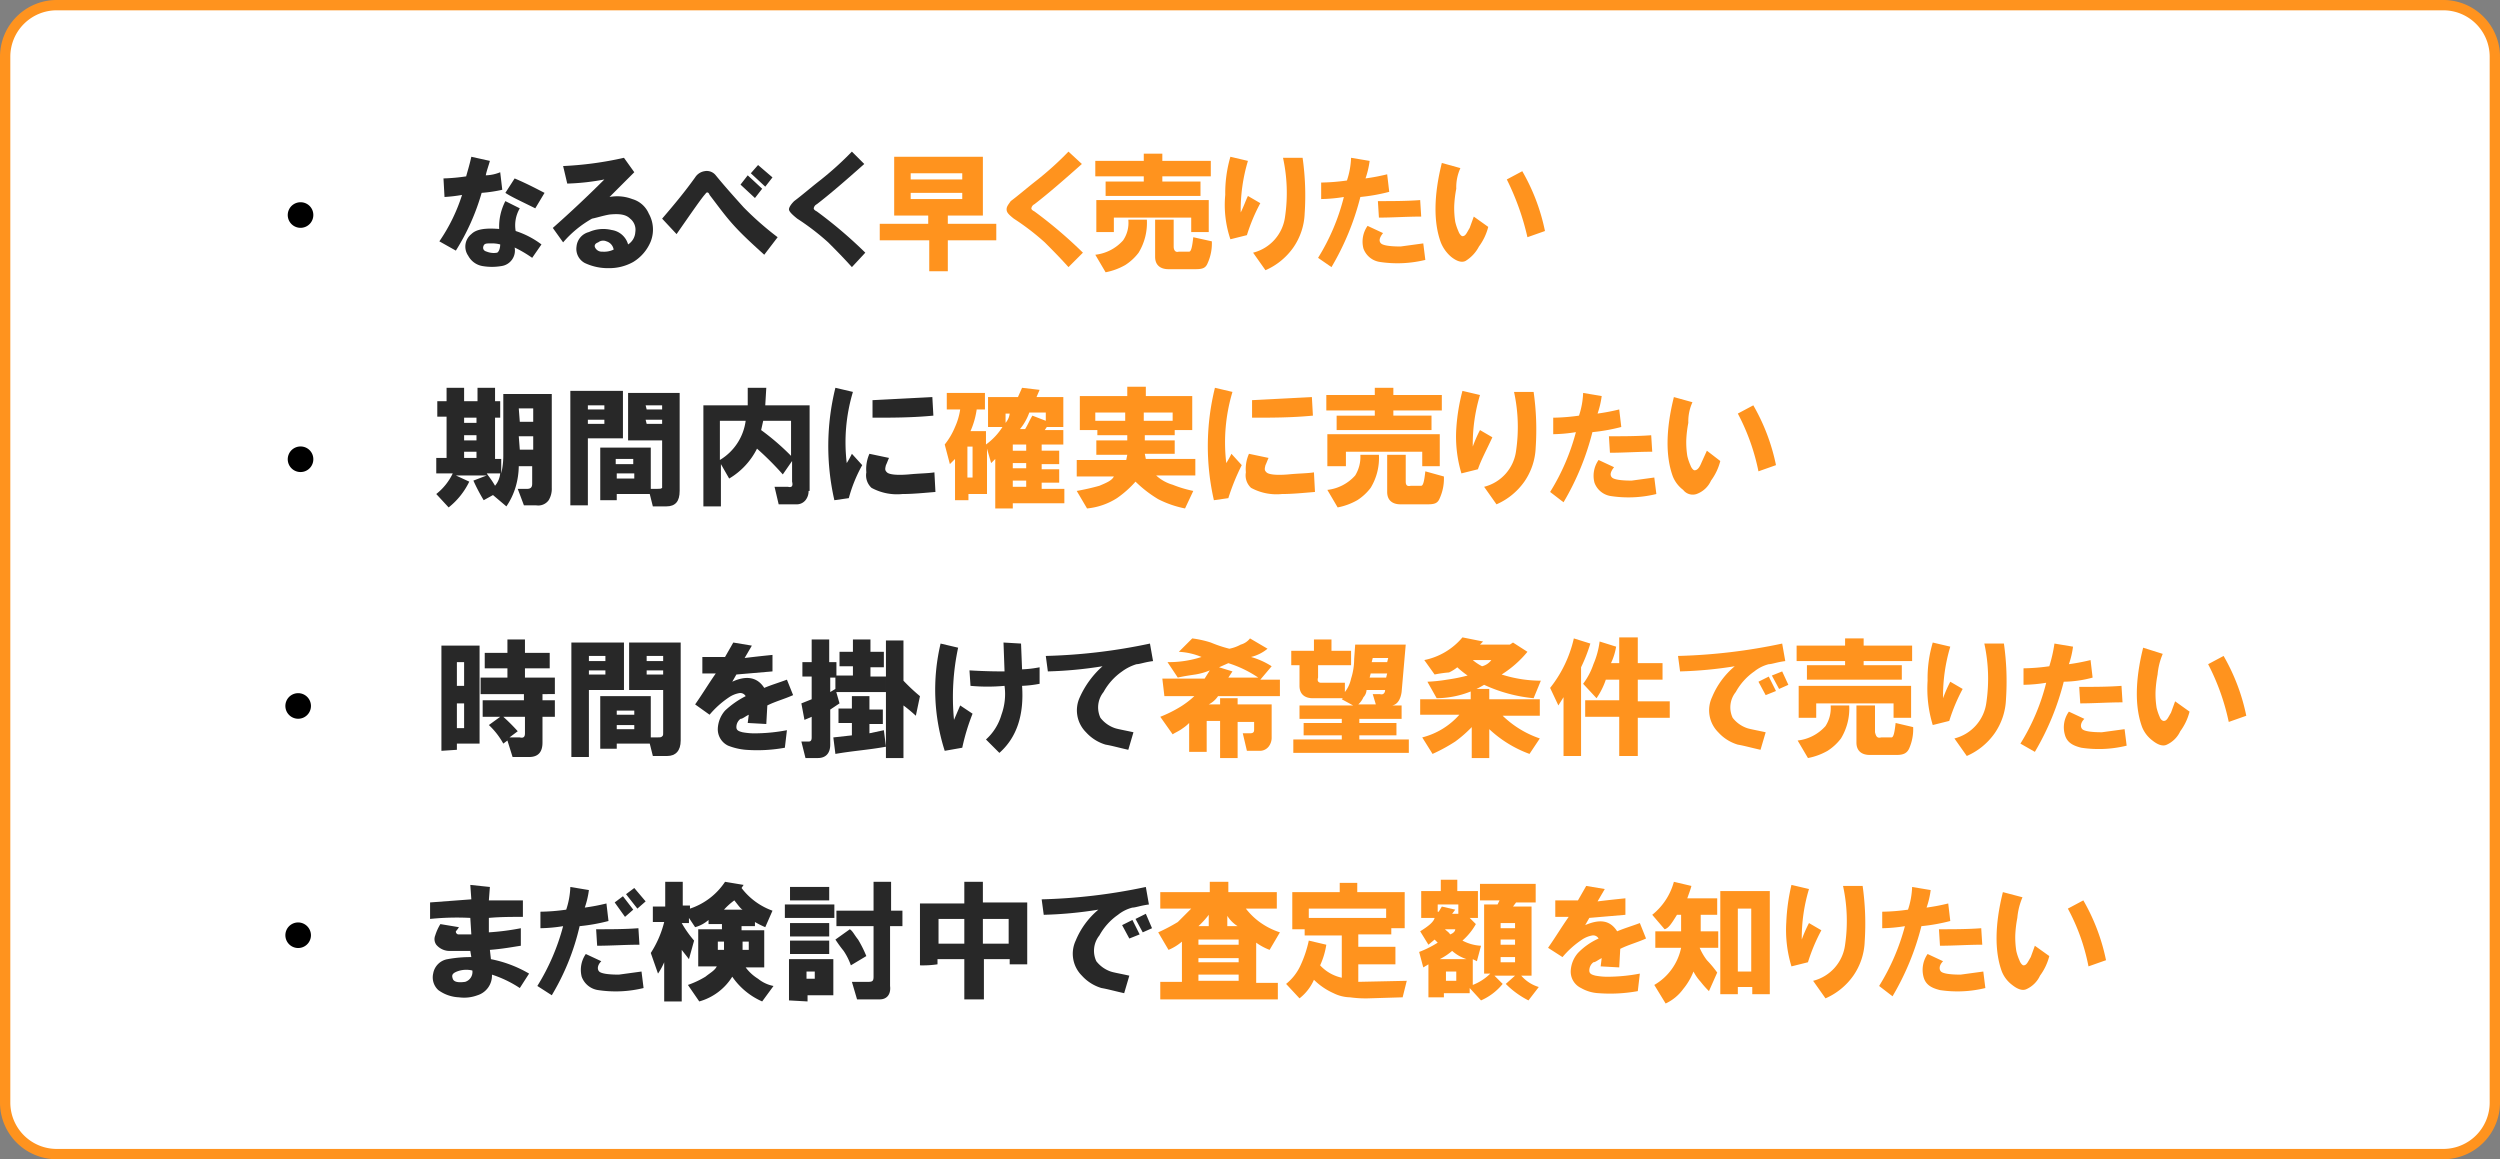 <svg id="レイヤー_1" data-name="レイヤー 1" xmlns="http://www.w3.org/2000/svg" viewBox="0 0 242.4 112.4"><rect x="0" y="0" width="242.4" height="112.4" fill="#808080" stroke="none"/><defs><style>.cls-1{fill:#fff;stroke:#ff931e;}.cls-2{fill:#282828;}.cls-3{fill:#ff931e;}</style></defs><path class="cls-1" d="M.5,5.5a5,5,0,0,1,5-5H236.9a5,5,0,0,1,5,5V106.9a5,5,0,0,1-5,5H5.5a5,5,0,0,1-5-5Z"/><path class="cls-2" d="M42.6,23.4a17,17,0,0,0,2.2-4.5,14.93,14.93,0,0,1-1.7.2L43,17.3a18,18,0,0,0,2.2-.2c.1-.4.3-1,.5-1.9l1.8.4c-.1.4-.3.9-.4,1.4a3.93,3.93,0,0,0,1.4-.3l.2,1.7a13.8,13.8,0,0,1-2,.3,21.76,21.76,0,0,1-2.5,5.6Zm5.8-1.2a5.4,5.4,0,0,1,.6-2.7l1.4.7a3.25,3.25,0,0,0-.4,2.2,8.42,8.42,0,0,1,2.5,1.3L51.6,25a11.9,11.9,0,0,0-1.7-1,1.52,1.52,0,0,1-1.3,1.8,5.43,5.43,0,0,1-1.8,0,1.93,1.93,0,0,1-1.4-1,1.55,1.55,0,0,1,.3-2.1C46.2,22.2,47.1,22.1,48.4,22.2Zm.1,1.5a3.08,3.08,0,0,0-.9-.1c-.4,0-.6,0-.7.2s-.1.5.3.6a1.8,1.8,0,0,0,1,.1C48.4,24.4,48.5,24,48.5,23.7Zm.5-5,.9-1.4c1.4.6,2.3,1.1,2.9,1.4l-.9,1.5C50.5,19.5,49.6,19.1,49,18.7Z"/><path class="cls-2" d="M53.6,22.1c1.7-1.5,3.4-3.1,5-4.7a22,22,0,0,1-3.6.4l-.4-1.7a33.61,33.61,0,0,0,5.9-.8l1,1.4-2.4,2.4a4.07,4.07,0,0,1,2.2.2,2.48,2.48,0,0,1,1.6,1.4,3.16,3.16,0,0,1,.2,2.7,4.18,4.18,0,0,1-1.7,2A4.75,4.75,0,0,1,59,26a5.21,5.21,0,0,1-2.3-.5,1.55,1.55,0,0,1-.8-1.6,1.6,1.6,0,0,1,1.2-1.4,3.41,3.41,0,0,1,2.2-.2,1.94,1.94,0,0,1,1.6,1.4,1.52,1.52,0,0,0,.7-1.2,1.38,1.38,0,0,0-.5-1.3c-.4-.4-1-.5-2-.4-.6.1-1.2.3-1.7.4a10.44,10.44,0,0,0-2.8,2.3Zm5.9,2.1a1,1,0,0,0-.7-.8.78.78,0,0,0-.8.1c-.3.1-.4.3-.3.5a.72.72,0,0,0,.7.4A2.15,2.15,0,0,0,59.5,24.2Z"/><path class="cls-2" d="M64.2,21.2c1.2-1.4,2.2-2.6,3.2-4a1.33,1.33,0,0,1,.9-.6,1.11,1.11,0,0,1,1.1.4c.9,1.1,1.8,2.1,2.7,3.1A29.79,29.79,0,0,0,75.4,23l-1.3,1.7c-1.1-1-2.1-1.9-3-2.9s-1.6-2-2.3-2.9c-.1-.3-.3-.3-.4-.1-.3.3-1.2,1.6-2.8,3.9Zm7.6-3.3.7-.9,1.4,1.3-.7.9Zm1-1.1.7-.8,1.4,1.2-.7.9Z"/><path class="cls-2" d="M83.8,15.9c-1.8,1.6-3.3,2.9-4.6,3.9a.54.54,0,0,0-.3.4q0,.15.3.3a43.34,43.34,0,0,1,4.7,4l-1.3,1.4c-.9-1-1.7-1.8-2.3-2.4a23.72,23.72,0,0,0-3-2.3c-.5-.4-.8-.7-.8-.9s.2-.5.5-.8c.8-.6,1.6-1.3,2.5-2a30.93,30.93,0,0,0,3.1-2.8Z"/><path class="cls-3" d="M85.2,21.7H90v-.8H86.7V15.2h8.6v5.7H91.9v.8h4.7v1.6H91.9v3H90.1v-3H85.3V21.7Zm3.1-4.3h5v-.6h-5Zm0,1.9h5v-.6h-5Z"/><path class="cls-3" d="M104.9,15.9c-1.8,1.6-3.3,2.9-4.6,3.9a.54.54,0,0,0-.3.4q0,.15.3.3a43.34,43.34,0,0,1,4.7,4l-1.4,1.4c-.9-1-1.7-1.8-2.3-2.4a23.72,23.72,0,0,0-3-2.3c-.5-.4-.7-.6-.7-.9s.2-.5.4-.8c.8-.6,1.6-1.3,2.5-2a30.93,30.93,0,0,0,3.1-2.8Z"/><path class="cls-3" d="M106.2,15.6h4.7v-.7h1.8v.7h4.7v1.5h-4.7v.5h3.7V19h-9.2V17.6h3.7v-.5h-4.7Zm3.2,5.7h1.8a5.58,5.58,0,0,1-.8,3.2,5,5,0,0,1-1.3,1.2,6.19,6.19,0,0,1-1.9.7l-1-1.7a4.24,4.24,0,0,0,2.7-1.4A3,3,0,0,0,109.4,21.3Zm-3.1,1.2V19.4h10.9v3.1h-1.7V21.1H108v1.4Zm8,1.9h1c.2,0,.3-.5.4-1.4l1.8.4a4.64,4.64,0,0,1-.4,2.1c-.2.5-.5.6-1.2.6h-2.6c-.8,0-1.3-.4-1.3-1.2V21.3h1.8v2.6C113.8,24.3,114,24.5,114.3,24.4Z"/><path class="cls-3" d="M119.3,15.2l1.7.4a16.56,16.56,0,0,0-.7,5c.3-.6.5-1.2.7-1.6l1.2.7a17.39,17.39,0,0,0-1.3,3.1l-1.6.4a10.4,10.4,0,0,1-.5-4.3A12.61,12.61,0,0,1,119.3,15.2Zm2.2,9.3a4.14,4.14,0,0,0,3.1-3.5,15.9,15.9,0,0,0-.2-5.7h1.9a26,26,0,0,1,.2,5.4,6.2,6.2,0,0,1-1.1,3.3,6.43,6.43,0,0,1-2.7,2.2Z"/><path class="cls-3" d="M127.8,25a20.57,20.57,0,0,0,2.5-5.9,15,15,0,0,1-2.2.2V17.7a19.48,19.48,0,0,0,2.5-.2,7.8,7.8,0,0,0,.4-2.2l1.8.3a8.47,8.47,0,0,1-.4,1.7,20,20,0,0,0,2.1-.4l.2,1.7a17.77,17.77,0,0,1-2.8.5,25.62,25.62,0,0,1-2.8,6.8Zm6.3-2.4c-.4.5-.4.8-.2,1s.9.3,1.9.3l2.2-.3.2,1.6a11.37,11.37,0,0,1-4.4.2,2,2,0,0,1-1.6-1.3,2.65,2.65,0,0,1,.4-2.2Zm-.5-3.1c1.3,0,2.8,0,4.1-.1l.1,1.6c-1.4,0-2.8.1-4.1.1l-.1-1.6Z"/><path class="cls-3" d="M141.6,16.3a4.48,4.48,0,0,0-.4,2A11.14,11.14,0,0,0,141,20a8.64,8.64,0,0,0,.1,1.5,4.65,4.65,0,0,0,.3.9c.1.3.3.5.4.5.3,0,.4-.3.7-.8l.4-1.1,1.4,1a5.47,5.47,0,0,1-.9,1.9,3.57,3.57,0,0,1-1.3,1.4c-.4.2-.9,0-1.4-.4a3.59,3.59,0,0,1-1-1.4c-.7-1.9-.7-4.5.1-7.7Zm4.5,1.1,1.5-.8a19.34,19.34,0,0,1,2.2,5.8l-1.7.6A24.76,24.76,0,0,0,146.1,17.4Z"/><path class="cls-2" d="M43.9,45.9H42.3V44.4h1v-4h-.9V38.9h.9V37.6H45v1.3h1.3V37.6H48v1.3h.5v1.6H48v4h.6v1.4a7.45,7.45,0,0,0,.2-1.8V38.2h4.7v9.1a2.13,2.13,0,0,1-.3,1.2A1.25,1.25,0,0,1,52,49H50.8l-.6-1.6h.9c.4,0,.5-.2.5-.5V45.2H50.3a7.47,7.47,0,0,1-.3,2,6.73,6.73,0,0,1-.9,1.9L47.8,48l-.9.5a17.38,17.38,0,0,1-1-1.9l1.3-.5h-3l1.3.6a7.14,7.14,0,0,1-2,2.5l-1.2-1.3A5.63,5.63,0,0,0,43.9,45.9ZM45,41h1.2v-.5H45Zm0,1.7h1.2v-.5H45Zm0,1.7h1.2v-.6H45Zm3.5,1.5H47.2c.1.2.4.5.8,1.2A2.2,2.2,0,0,0,48.5,45.9Zm1.9-5h1.3V39.6H50.3l.1,1.3Zm0,2.7h1.3V42.3H50.3l.1,1.3Z"/><path class="cls-2" d="M55.3,49V37.9h5.1v4.6H57V49ZM57,39.7h1.6v-.4H57Zm0,1.4h1.6v-.4H57Zm7.2,5.6v-4H60.9V38.1h5v9.5c0,1-.4,1.5-1.3,1.5H63.3L63,47.9H59.8v.6H58.2V43.4h4.9v4h.6c.3,0,.4,0,.5-.1ZM61.4,45v-.5H59.7V45Zm-1.6,1.4h1.7v-.5H59.8Zm2.9-6.7h1.5v-.4H62.6l.1.4Zm0,1.4h1.5v-.4H62.6l.1.4Z"/><path class="cls-2" d="M78.4,47.6a1.4,1.4,0,0,1-.3.9,1.09,1.09,0,0,1-.9.4H75.5l-.4-1.7h1.3c.4.1.5-.1.4-.5v-2L75.9,46a28.83,28.83,0,0,0-2.5-2.5,7,7,0,0,1-2.7,2.9L69.9,45v4.1H68.2V39.3h4.3V37.6h1.8l-.1,1.7h4.3v8.3Zm-6.1-6.8H69.8v3.8A5.23,5.23,0,0,0,72.3,40.8Zm1.5.9a23.38,23.38,0,0,1,2.9,2.5V40.8H74Z"/><path class="cls-2" d="M81,37.6l1.7.4a17,17,0,0,0-.6,6.9,9,9,0,0,0,.5-.9l1,1.1a14.09,14.09,0,0,0-1.3,3.2l-1.4.2A23.57,23.57,0,0,1,81,37.6ZM84.3,44l1.9.4c-.1.2-.2.5-.3.7-.1.4-.1.5.1.7s.9.3,2.1.2c1-.1,1.9-.1,2.5-.2l.1,1.9c-1.2.1-2.2.2-3.2.2a5.17,5.17,0,0,1-3-.6,1.65,1.65,0,0,1-.5-1.5A3.61,3.61,0,0,1,84.3,44Zm.3-3.5V38.8l5.8-.3.1,1.8C88.4,40.5,86.5,40.5,84.6,40.5Z"/><path class="cls-3" d="M94.1,41.8h1.5v1.3a6.24,6.24,0,0,0,1.6-1.7H95.8V38.5h2.9l.4-.9,1.7.2-.3.7h2.6v2.9h-1.6l-.2.3h1.8v1.4H101v.6h1.7V45H101v.5h1.7v1.3H101v.6h2.2v1.4h-5v.5H96.5V44.5l-.4.4-.4-1.4v4.4H93.9v.6H92.6v-4l-.5.5-.5-1.9a6.93,6.93,0,0,0,1-1.7,6.4,6.4,0,0,0,.5-1.7H91.8V38.1h3.7v1.6h-.8A7.87,7.87,0,0,1,94.1,41.8Zm-.3,4.5h.5v-3h-.5ZM97.5,41a1.63,1.63,0,0,0,.4-.9h-.4Zm.7,2.7h1.3v-.6H98.2Zm0,1.7h1.3v-.5H98.2Zm0,1.8h1.3v-.6H98.2Zm3.2-6.4V40H99.8a5.28,5.28,0,0,1-.9,1.6h.5c.3-.5.4-.8.7-1.3Z"/><path class="cls-3" d="M115.7,47.6l-.8,1.7a10,10,0,0,1-2.6-.9,11.78,11.78,0,0,1-2.2-1.7,10,10,0,0,1-1.8,1.6,6.55,6.55,0,0,1-2.9,1l-1-1.7a22.5,22.5,0,0,0,2.2-.5c.7-.3,1.2-.5,1.4-.9h-3.6V44.6h4.8l.1-.5h-3V42.7h3v-.5h-2.9v-.5h-1.7V38.4h4.6v-.9h1.8v.9h4.5v3.3h-1.7v.5H111v.5h2.9V44H111l.1.5h4.8v1.6h-3.8a4,4,0,0,0,1.6.9A11.69,11.69,0,0,0,115.7,47.6Zm-9.5-6.8h2.9V40h-2.9Zm4.7,0h2.8V40h-2.8Z"/><path class="cls-3" d="M117.8,37.6l1.7.4a17,17,0,0,0-.6,6.9,9,9,0,0,0,.5-.9l1,1.1a21,21,0,0,0-1.3,3.2l-1.4.2A23.57,23.57,0,0,1,117.8,37.6Zm3.3,6.4,1.9.4c-.1.2-.2.5-.3.7-.1.4-.1.5.1.7s.9.3,2.1.2c1-.1,1.9-.1,2.5-.2l.1,1.9c-1.2.1-2.2.2-3.2.2a5.17,5.17,0,0,1-3-.6,1.65,1.65,0,0,1-.5-1.5A3.61,3.61,0,0,1,121.1,44Zm.3-3.5V38.8l5.8-.3.1,1.8C125.2,40.5,123.3,40.5,121.4,40.5Z"/><path class="cls-3" d="M128.6,38.3h4.7v-.7h1.8v.7h4.7v1.5h-4.7v.5h3.7v1.4h-9.2V40.3h3.7v-.5h-4.7V38.3Zm3.3,5.8h1.8a5.58,5.58,0,0,1-.8,3.2,5,5,0,0,1-1.3,1.2,6.19,6.19,0,0,1-1.9.7l-1-1.7a4.24,4.24,0,0,0,2.7-1.4A3.44,3.44,0,0,0,131.9,44.1Zm-3.2,1.1V42.1h10.9v3.1h-1.7V43.8h-7.4v1.4Zm8.1,1.9h1c.2,0,.3-.5.4-1.4l1.8.5a4.64,4.64,0,0,1-.4,2.1c-.2.5-.5.6-1.2.6h-2.6c-.8,0-1.3-.4-1.3-1.2V44.1h1.8v2.6C136.3,47,136.4,47.2,136.8,47.1Z"/><path class="cls-3" d="M141.8,37.9l1.7.4a16.56,16.56,0,0,0-.7,5,12.62,12.62,0,0,1,.7-1.6l1.2.7c-.6,1.3-1.1,2.2-1.4,3.1l-1.6.4a12.39,12.39,0,0,1-.5-4.3A18.83,18.83,0,0,1,141.8,37.9Zm2.1,9.3a4.14,4.14,0,0,0,3.1-3.5,15.9,15.9,0,0,0-.2-5.7h1.9a26,26,0,0,1,.2,5.4,6.2,6.2,0,0,1-1.1,3.3,6.43,6.43,0,0,1-2.7,2.2Z"/><path class="cls-3" d="M150.3,47.7a21.22,21.22,0,0,0,2.5-5.8,15,15,0,0,1-2.2.2V40.5a19.48,19.48,0,0,0,2.5-.2,7.8,7.8,0,0,0,.4-2.2l1.8.3a8.47,8.47,0,0,1-.4,1.7,20,20,0,0,0,2.1-.4l.2,1.7a17.77,17.77,0,0,1-2.8.5,25.62,25.62,0,0,1-2.8,6.8Zm6.2-2.4c-.4.5-.4.8-.2,1s.9.3,1.9.3l2.2-.3.2,1.6a11.37,11.37,0,0,1-4.4.2,2,2,0,0,1-1.6-1.3,2.65,2.65,0,0,1,.4-2.2Zm-.5-3c1.3,0,2.8,0,4.1-.1l.1,1.6c-1.4,0-2.8.1-4.1.1l-.1-1.6Z"/><path class="cls-3" d="M164.1,39a4.48,4.48,0,0,0-.4,2,11.14,11.14,0,0,0-.2,1.7,8.64,8.64,0,0,0,.1,1.5,4.65,4.65,0,0,0,.3.9c.1.3.3.5.4.5.3,0,.5-.3.7-.8l.5-1.1,1.3,1a5.47,5.47,0,0,1-.9,1.9,2.45,2.45,0,0,1-1.4,1.3,1.17,1.17,0,0,1-1.3-.4,3.05,3.05,0,0,1-1-1.3c-.7-1.9-.7-4.5.1-7.7Zm4.4,1.1,1.5-.8a19.34,19.34,0,0,1,2.2,5.8l-1.7.6A20.72,20.72,0,0,0,168.5,40.1Z"/><path class="cls-2" d="M41.7,89.1V87.5l4-.3-.1-1.4,1.9.2-.1,1.3h3.3v1.6c-1.1,0-2.2,0-3.3.1v1.4a23.88,23.88,0,0,0,3.1-.4v1.7c-.7.1-1.7.3-3,.4l.1.9a11.81,11.81,0,0,1,3.7,1.4l-.9,1.4a11.11,11.11,0,0,0-2.7-1.3,2,2,0,0,1-1.4,2,3.72,3.72,0,0,1-1.8.2,3.65,3.65,0,0,1-2-.7,1.67,1.67,0,0,1-.5-1.6A1.7,1.7,0,0,1,43.4,93a12.14,12.14,0,0,1,2.3-.2l-.1-.6H43.7a1.68,1.68,0,0,1-1.4-.6.94.94,0,0,1-.1-.9,4.79,4.79,0,0,1,.5-1.1l1.8.3a3,3,0,0,1-.3.4c0,.1,0,.2.2.3h1.3L45.6,89A25.41,25.41,0,0,0,41.7,89.1Zm4.1,5a2.52,2.52,0,0,0-1.5.1c-.5.2-.5.4-.4.7s.5.4,1.2.3A1,1,0,0,0,45.8,94.1Z"/><path class="cls-2" d="M52.1,95.6a21.22,21.22,0,0,0,2.5-5.8,15,15,0,0,1-2.2.2V88.4a19.48,19.48,0,0,0,2.5-.2,7.8,7.8,0,0,0,.4-2.2l1.8.3a8.47,8.47,0,0,1-.4,1.7,20,20,0,0,0,2.1-.4l.2,1.7a17.77,17.77,0,0,1-2.8.5,23,23,0,0,1-2.7,6.7Zm6.2-2.4c-.4.4-.4.8-.2,1s.9.3,1.9.3l2.2-.3.2,1.6A11.37,11.37,0,0,1,58,96a2,2,0,0,1-1.6-1.3,2.7,2.7,0,0,1,.4-2.2Zm-.5-3.1c1.4,0,2.8,0,4.1-.1l.1,1.6c-1.4,0-2.8.1-4.1.1l-.1-1.6Zm1.8-2.6.8-.6,1,1.3-.8.7Zm1.1-.8.8-.6,1.1,1.3-.8.7Z"/><path class="cls-2" d="M70.3,85.5l1.8.3-.2.3a6.53,6.53,0,0,0,3,2.2l-.7,1.6a9.25,9.25,0,0,1-1-.5v.4H71.9v.4h2.2v3.6H72.3a4.35,4.35,0,0,0,1.2,1.1,3.4,3.4,0,0,0,1.5.7l-1.1,1.5A6.84,6.84,0,0,1,71,94.7a5.52,5.52,0,0,1-3.2,2.4l-1.1-1.6a8.86,8.86,0,0,0,1.7-.8c.5-.4.9-.6,1.1-1H67.7V90.1H70v-.5H68.7v-.4a3.35,3.35,0,0,1-1.3.7l-.6-.9v.5h-.7a10.38,10.38,0,0,0,1.2,1.7L66.8,93l-.7-.9v5H64.4V93.3a6.4,6.4,0,0,1-.6,1.1l-.7-2a9.94,9.94,0,0,0,1.3-3H63.3V87.9h1.2V85.5h1.7v2.3h.7v.3A6.54,6.54,0,0,0,70.3,85.5Zm-.7,6.6h.6v-.8h-.6Zm.6-3.9H72c-.2-.1-.4-.4-.8-.9A6.53,6.53,0,0,0,70.2,88.2ZM72,92.1h.6v-.8H72Z"/><path class="cls-2" d="M76.1,87.7h4.8V89H76.1Zm.4,9.3V93h4.3v3.5H78.3v.6L76.5,97Zm.1-9.7V86h3.8v1.3Zm0,3.6V89.5h3.8v1.3H76.6Zm0,1.6V91.2h3.8v1.3Zm1.6,2.4H79v-.7h-.8Zm4.3-1.3a6.07,6.07,0,0,0-.7-1.4c-.4-.5-.6-.8-.8-1.1l1.4-1c.3.2.4.5.8,1a11.79,11.79,0,0,1,.8,1.6Zm2.8,3.3H83.1l-.5-1.7h1.6c.4,0,.5-.1.5-.5V89.8H81.1V88.3h3.6V85.5h1.7v2.8h1.1v1.5H86.3v5.8C86.4,96.4,86,96.9,85.3,96.9Z"/><path class="cls-2" d="M89.2,93.6v-6h4.3V85.5h1.8v2h4.3v6H97.9V93H95.4v3.9H93.5V93H90.9v.5A9.7,9.7,0,0,1,89.2,93.6Zm1.7-2.1h2.6V89.1H91v2.4Zm4.4,0h2.5V89.1H95.3Z"/><path class="cls-2" d="M101,87.2A54.86,54.86,0,0,0,111.1,86l.3,1.7c-.8.1-1.3.3-1.6.3a3.69,3.69,0,0,0-1.4.7,5.86,5.86,0,0,0-1.8,2,2.37,2.37,0,0,0-.3,2.5,3,3,0,0,0,1.4,1c.3.1.9.2,1.8.4l-.5,1.7c-.9-.2-1.6-.4-2.2-.5a4.14,4.14,0,0,1-1.9-1.2,3,3,0,0,1-.6-3.4,7.76,7.76,0,0,1,2.2-3,39.38,39.38,0,0,1-5.3.5Zm7.8,2.5,1-.5.7,1.4-1,.4Zm1.3-.6,1-.5.6,1.4-.9.4Z"/><path class="cls-3" d="M115.5,88.1h-3V86.5h4.8v-1h1.8v1h4.7v1.6h-3a6.71,6.71,0,0,0,1.2,1.2,7,7,0,0,0,2.1,1.1l-1,1.7a5.62,5.62,0,0,1-1.3-.7v3.9h2.1v1.6H112.5V95.2h2.1V91.3a4.89,4.89,0,0,1-1.3.8l-1-1.7a17.38,17.38,0,0,0,1.9-1Zm.7,1.7h1V88.7A8.18,8.18,0,0,1,116.2,89.8Zm0,1.8h3.9v-.5h-3.9Zm0,1.7h3.9v-.4h-3.9Zm0,1.8h3.9v-.6h-3.9Zm2.8-5.3h1a3.14,3.14,0,0,1-1-1Z"/><path class="cls-3" d="M130.1,94.8V90.7h-3.6v-.6h-1.2V86.5h4.6v-.9h1.7v.9h4.6V90h-1.3v.6h-3.2v1.2h3.6v1.7h-3.6v1.7l4.7-.1-.4,1.6-3.3.1a10.87,10.87,0,0,1-1.8-.1,3.77,3.77,0,0,1-1.6-.4,6.41,6.41,0,0,1-1.9-1.3,4.66,4.66,0,0,1-1.4,1.8l-1.3-1.4a4.89,4.89,0,0,0,1.4-1.8,11.28,11.28,0,0,0,.8-2.4l1.7.4a7.62,7.62,0,0,1-.6,2A4,4,0,0,0,130.1,94.8ZM126.9,89h7.5v-.9h-7.5Z"/><path class="cls-3" d="M139.4,91.4l-.3-.3-.6.5-.8-1.3c.8-.5,1.3-.9,1.4-1.3h-1.3V86.4h1.9V85.3h1.6v1.1h2V89h-.8l.6.6a6.1,6.1,0,0,1-1.3,1.6,4.28,4.28,0,0,0,1.8.5l-.4,1.5-.4-.2v2.5a5,5,0,0,0,1.7-1.1h-.6V87.7h1.3l.2-.4h-1.9V85.7h5.4v1.8H147l-.3.4h1.8v6.7h-1a3.6,3.6,0,0,0,1.7,1.1l-1,1.3a8.52,8.52,0,0,1-2.2-1.6l.9-.8h-2l.8.8a5.6,5.6,0,0,1-2.1,1.6l-1.1-1.2v.5H140v.4h-1.5V93.5l-.5.3-.4-1.5A9.75,9.75,0,0,0,139.4,91.4Zm.1-3,.3-.5,1.3.3-.3.4h.6v-.9h-2v.7Zm.1,4.6h2.6a3.92,3.92,0,0,1-1.4-.8A6.22,6.22,0,0,1,139.6,93Zm.5-2.9c.2.2.4.3.5.5.3-.1.5-.3.5-.5Zm.1,5h1v-.9h-1Zm5.3-5.1h1.4v-.5h-1.4Zm0,1.6h1.4v-.5h-1.4Zm0,1.7h1.4v-.5h-1.4Z"/><path class="cls-3" d="M150.1,91.9c.7-1,1.3-2,2-3h-1.3V87.3H153l.8-1.4,1.8.3-.7,1.2q1.2-.15,2.7-.3v1.6l-3.5.3-.4.7c1.4-.6,2.4-.5,3.1.6.7-.3,1.4-.5,2.2-.8l.6,1.5c-.9.4-1.7.6-2.5,1l-.1,1.8-1.8-.1.1-.8c-.4.2-.6.4-.8.4a1,1,0,0,0-.4.8c0,.3.2.4.6.5a6.62,6.62,0,0,0,1.5.1,16.74,16.74,0,0,0,2.8-.3l-.2,1.7a15,15,0,0,1-3.8.2,3.8,3.8,0,0,1-1.7-.5,1.76,1.76,0,0,1-1-1.7,2.84,2.84,0,0,1,.7-1.7,6.4,6.4,0,0,1,2-1.4.6.6,0,0,0-.6-.3,2.6,2.6,0,0,0-1,.4,8.92,8.92,0,0,0-1.9,1.7Z"/><path class="cls-3" d="M162.3,85.5l1.7.4c-.1.4-.3.9-.4,1.2h2.9v1.6h-1.6v1.6h1.7v1.6h-1.8a5.69,5.69,0,0,0,.7,1.2,10.59,10.59,0,0,1,1,1.2l-.8,1.8a9.23,9.23,0,0,1-.8-.9,4.62,4.62,0,0,1-.7-1,6.23,6.23,0,0,1-1,1.7,4.4,4.4,0,0,1-1.7,1.4l-1.1-1.8a5.42,5.42,0,0,0,2.6-3.6h-2.5V90.3H163V88.7h-.4c-.5.8-.8,1.3-1.2,1.4l-1.2-1.4A6.16,6.16,0,0,0,162.3,85.5Zm4.5,10.9v-10h4.8v10h-1.7v-.7h-1.4v.7Zm1.7-2.2h1.3V88.1h-1.3Z"/><path class="cls-3" d="M173.7,85.8l1.7.4a16.37,16.37,0,0,0-.7,4.9,12.62,12.62,0,0,1,.7-1.6l1.2.7a17.39,17.39,0,0,0-1.3,3.1l-1.6.4a12.11,12.11,0,0,1-.5-4.3A19.09,19.09,0,0,1,173.7,85.8Zm2.1,9.3a4.14,4.14,0,0,0,3.1-3.5,15.9,15.9,0,0,0-.2-5.7h1.9a26,26,0,0,1,.2,5.4,6.2,6.2,0,0,1-1.1,3.3,6.43,6.43,0,0,1-2.7,2.2Z"/><path class="cls-3" d="M182.2,95.6a21.22,21.22,0,0,0,2.5-5.8,15,15,0,0,1-2.2.2V88.4a19.48,19.48,0,0,0,2.5-.2,7.8,7.8,0,0,0,.4-2.2l1.8.3a8.47,8.47,0,0,1-.4,1.7,20,20,0,0,0,2.1-.4l.2,1.7a17.77,17.77,0,0,1-2.8.5,25.62,25.62,0,0,1-2.8,6.8Zm6.2-2.4c-.4.4-.4.8-.2,1s.9.3,1.9.3l2.2-.3.2,1.6a11.37,11.37,0,0,1-4.4.2c-.8-.2-1.4-.5-1.6-1.3a2.7,2.7,0,0,1,.4-2.2Zm-.4-3.1c1.4,0,2.8,0,4.1-.1l.1,1.6c-1.4,0-2.8.1-4.1.1l-.1-1.6Z"/><path class="cls-3" d="M196.1,87a6.53,6.53,0,0,0-.5,2,11.14,11.14,0,0,0-.2,1.7,8.64,8.64,0,0,0,.1,1.5,4.65,4.65,0,0,0,.3.9c.1.3.3.5.4.5.3,0,.4-.3.7-.8l.4-1.1,1.4,1a5.47,5.47,0,0,1-.9,1.9,2.66,2.66,0,0,1-1.3,1.3c-.4.2-.9,0-1.4-.4a3.05,3.05,0,0,1-1-1.3c-.7-1.9-.7-4.5.1-7.7Zm4.4,1.1,1.5-.8a19.34,19.34,0,0,1,2.2,5.8l-1.7.6A19.57,19.57,0,0,0,200.5,88.1Z"/><path class="cls-2" d="M42.8,72.8V62.6h3.7v9.5H44.3v.6l-1.5.1Zm1.5-6.3H45V64.2h-.7Zm0,4.1H45V68.2h-.7Zm5.4,2.8-.5-1.6-.4.3a7.26,7.26,0,0,0-1.4-1.8l1.1-.8H46.8V67.9h4v-.6H46.6V65.7h2.6v-.9H47V63.3h2.2V62h1.7v1.3h2.4v1.5H50.9v.9h2.9v1.6H52.6v.6h1.2v1.6H52.6V72c0,.9-.4,1.4-1.3,1.4Zm1.2-3.9H48.8a18.37,18.37,0,0,1,1.4,1.4l-.8.6h1c.4.1.5-.1.5-.4V69.5Z"/><path class="cls-2" d="M55.4,73.4V62.3h5.1v4.6H57.1v6.5Zm1.7-9.3h1.6v-.5H57.1Zm0,1.3h1.6V65H57.1ZM64.3,71V66.9H61V62.3h5v9.5c0,1-.5,1.5-1.3,1.5H63.3L63,72.1H59.8v.5H58.2V67.5h4.9v4h.6c.3,0,.4,0,.5-.1S64.3,71.3,64.3,71Zm-2.8-1.7v-.4H59.8v.4Zm-1.7,1.4h1.7v-.4H59.8Zm2.9-6.6h1.6v-.5H62.7Zm0,1.3h1.6V65H62.7Z"/><path class="cls-2" d="M67.4,68.3c.7-1,1.3-2,2-3H68.1V63.7h2.2l.8-1.4,1.8.3-.7,1.2q1.2-.15,2.7-.3v1.6l-3.5.3-.4.7c1.3-.6,2.4-.5,3.1.6.7-.3,1.4-.5,2.2-.8l.6,1.5c-.9.4-1.7.6-2.5,1l-.1,1.8-1.8-.1.1-.8c-.4.2-.6.4-.8.4a1,1,0,0,0-.4.8c0,.3.2.4.6.5a6.62,6.62,0,0,0,1.5.1,16.74,16.74,0,0,0,2.8-.3l-.2,1.7a15,15,0,0,1-3.8.2,6.07,6.07,0,0,1-1.7-.4,1.76,1.76,0,0,1-1-1.7,2.84,2.84,0,0,1,.7-1.7,8.62,8.62,0,0,1,2-1.4.6.6,0,0,0-.6-.3,2.6,2.6,0,0,0-1,.4,8.92,8.92,0,0,0-1.9,1.7Z"/><path class="cls-2" d="M91.2,62.4l1.7.4a23,23,0,0,0-.4,7l.6-1.4,1.2.8a20.74,20.74,0,0,0-1,3.3l-1.7.3A19.44,19.44,0,0,1,91.2,62.4ZM94,65c1.7.1,2.8.1,3.4.1l-.1-2.8,1.7.1.1,2.5a11.14,11.14,0,0,0,1.7-.2v1.6a11.14,11.14,0,0,1-1.7.2c.2,2.8-.5,5-2.2,6.5l-1.3-1.3a5.13,5.13,0,0,0,1.5-2.4,5.86,5.86,0,0,0,.3-2.8,18.18,18.18,0,0,1-3.3,0L94,65Z"/><path class="cls-2" d="M101.4,63.6a54.86,54.86,0,0,0,10.1-1.2l.3,1.7c-.8.1-1.3.3-1.6.3a4.59,4.59,0,0,0-1.4.7,5.86,5.86,0,0,0-1.8,2,2.37,2.37,0,0,0-.3,2.5,3,3,0,0,0,1.4,1c.3.1.9.2,1.8.4l-.5,1.7c-.9-.2-1.6-.4-2.2-.5a4.14,4.14,0,0,1-1.9-1.2,3,3,0,0,1-.6-3.4,8.94,8.94,0,0,1,2.2-3,39.38,39.38,0,0,1-5.3.5Z"/><path class="cls-3" d="M112.7,65.8h4.1l.5-.8a6.2,6.2,0,0,1-1.4.4c-.7.1-1.3.2-1.7.3l-1-1.5a10.26,10.26,0,0,0,3.3-.5,6.49,6.49,0,0,0-2.2-.5l1.3-1.3a10.15,10.15,0,0,1,1.8.4,12.43,12.43,0,0,0,1.8.6,3.74,3.74,0,0,0,1.1-.4,1.71,1.71,0,0,0,.9-.6l1.7,1a4,4,0,0,1-1.6.8,7.48,7.48,0,0,1,2,.9l-1.1,1.3h1.9v1.6h-6a2.42,2.42,0,0,1-.9.8h1.1v-.6H120v.6h3.3v3.2a1.4,1.4,0,0,1-.3.9,1.09,1.09,0,0,1-.9.4h-1.2l-.4-1.7h.7c.4,0,.4-.2.4-.4V70H120v3.5h-1.7V69.9H117v3h-1.7V70.1a3.81,3.81,0,0,1-.6.5c-.4.3-.7.4-1,.6l-1.2-1.7a12.4,12.4,0,0,0,2-1,8.51,8.51,0,0,0,1.3-1h-2.9l-.2-1.7Zm5.5-1.1,1.3.4-.4.6H122a11.08,11.08,0,0,0-2.9-1.4Z"/><path class="cls-3" d="M128.1,66.2h2.3v.9a3.15,3.15,0,0,0,.6-1.3,6.28,6.28,0,0,0,.3-1.9l.1-1.4h4.9l-.2,2.3-.2,2.3c-.1.7-.4,1.2-.9,1.3h.9v1.3h-4.1v.4h3.6v1.2h-3.6v.4h4.8V73H125.4V71.7h4.7v-.4h-3.7V70.1h3.7v-.4H126V68.4h5.2l-1.1-.6.1-.1h-2.9c-.8,0-1.3-.4-1.3-1.2v-2h-.8V63.1h2.2V62h1.7v1.1H131v1.4h-3.2v1.2C127.7,66,127.8,66.2,128.1,66.2Zm6.2.7h-1.8a1.08,1.08,0,0,1-.3.7,2.1,2.1,0,0,1-.5.7h1.7l-.3-1h.7C134.1,67.4,134.3,67.2,134.3,66.9Zm-1.5-1.2h1.6l.1-.4h-1.6Zm.2-1.5h1.5l.1-.4h-1.5Z"/><path class="cls-3" d="M144.4,66.8v1h4.9v1.6h-3.6a9.61,9.61,0,0,0,3.6,2.2l-1,1.5a11.46,11.46,0,0,1-3.9-2.4v2.8h-1.7v-3a12.21,12.21,0,0,1-1.6,1.4,16.37,16.37,0,0,1-2.2,1.2l-1-1.6a7.15,7.15,0,0,0,3.6-2.2h-3.8V67.8h4.9v-1Zm-5.3-1.4-1-1.4a6.51,6.51,0,0,0,3.7-2.2l2,.4-.3.3h2.9l.3-.2,1.4.9a10.41,10.41,0,0,1-2.5,2.2,12.58,12.58,0,0,0,3.8.6l-.7,1.7a14.79,14.79,0,0,1-4.8-1.3,9.1,9.1,0,0,1-4.6,1.3l-.9-1.6a15.41,15.41,0,0,0,1.9-.2,17.32,17.32,0,0,0,2-.4,8.74,8.74,0,0,1-1-.8,3.78,3.78,0,0,1-.8.5A11.28,11.28,0,0,0,139.1,65.4Zm5.5-1.4h-1.8a4.7,4.7,0,0,0,.9.6A1.59,1.59,0,0,0,144.6,64Z"/><path class="cls-3" d="M150.3,66.7a11.94,11.94,0,0,0,2.3-4.8l1.6.5a15.7,15.7,0,0,1-.9,2.3v8.6h-1.7V67.6l-.5.8Zm3.2-.4a6.74,6.74,0,0,0,1-1.9,8.15,8.15,0,0,0,.6-2.2l1.6.5a6,6,0,0,1-.5,1.6h.8V61.8h1.8v2.5h2.4v1.6h-2.4V68h3.1v1.6h-3.1v3.7H157V69.5h-3.3V67.9H157v-2h-1.3a7.23,7.23,0,0,1-.9,1.8Z"/><path class="cls-3" d="M162.7,63.6a54.86,54.86,0,0,0,10.1-1.2l.3,1.7c-.8.1-1.3.3-1.6.3a3.69,3.69,0,0,0-1.4.7,5.86,5.86,0,0,0-1.8,2,2.37,2.37,0,0,0-.3,2.5,3,3,0,0,0,1.4,1c.3.1.9.2,1.8.4l-.5,1.7c-.9-.2-1.6-.4-2.2-.5a4.14,4.14,0,0,1-1.9-1.2,3,3,0,0,1-.6-3.4,7.76,7.76,0,0,1,2.2-3,39.38,39.38,0,0,1-5.3.5Zm7.8,2.5,1-.5.7,1.4-1,.4Zm1.3-.6,1-.4.6,1.3-.9.4Z"/><path class="cls-3" d="M174.2,62.6h4.7v-.7h1.8v.7h4.7v1.5h-4.7v.4h3.7v1.4h-9.2V64.5h3.7v-.4h-4.7Zm3.3,5.8h1.8a5.58,5.58,0,0,1-.8,3.2,5,5,0,0,1-1.3,1.2,6.19,6.19,0,0,1-1.9.7l-1-1.7a4.24,4.24,0,0,0,2.7-1.4A3.22,3.22,0,0,0,177.5,68.4Zm-3.1,1.2V66.5h10.9v3.1h-1.7V68.2h-7.5v1.4Zm8,1.9h1c.2,0,.3-.5.4-1.4l1.7.4a4.64,4.64,0,0,1-.4,2.1c-.2.4-.5.6-1.2.6h-2.6c-.8,0-1.3-.4-1.3-1.2V68.4h1.8V71C181.9,71.4,182,71.6,182.4,71.5Z"/><path class="cls-3" d="M187.4,62.3l1.7.4a16.56,16.56,0,0,0-.7,5,12.62,12.62,0,0,1,.7-1.6l1.2.7a17.39,17.39,0,0,0-1.3,3.1l-1.6.4a12.11,12.11,0,0,1-.5-4.3A12.19,12.19,0,0,1,187.4,62.3Zm2.1,9.3a4.14,4.14,0,0,0,3.1-3.5,15.9,15.9,0,0,0-.2-5.7h1.9a26,26,0,0,1,.2,5.4,6.2,6.2,0,0,1-1.1,3.3,6.43,6.43,0,0,1-2.7,2.2Z"/><path class="cls-3" d="M195.9,72.1a20.57,20.57,0,0,0,2.5-5.9,15,15,0,0,1-2.2.2V64.8a19.48,19.48,0,0,0,2.5-.2,14.19,14.19,0,0,0,.5-2.2l1.8.3a8.47,8.47,0,0,1-.4,1.7,20,20,0,0,0,2.1-.4l.2,1.7a11.08,11.08,0,0,1-2.8.4,25.62,25.62,0,0,1-2.8,6.8Zm6.2-2.4c-.4.4-.4.8-.2,1s.9.3,1.9.3l2.2-.3.2,1.6a11.37,11.37,0,0,1-4.4.2c-.8-.2-1.4-.5-1.6-1.3a2.6,2.6,0,0,1,.4-2.2Zm-.5-3.1c1.4,0,2.8,0,4.1-.1l.1,1.6c-1.4,0-2.8.1-4.1.1l-.1-1.6Z"/><path class="cls-3" d="M209.7,63.4a6.53,6.53,0,0,0-.5,2,11.14,11.14,0,0,0-.2,1.7,8.64,8.64,0,0,0,.1,1.5,4.65,4.65,0,0,0,.3.9c.1.3.3.4.4.4.3,0,.4-.3.7-.8l.4-1.1,1.4,1a5.47,5.47,0,0,1-.9,1.9,2.66,2.66,0,0,1-1.3,1.3c-.4.2-.9,0-1.4-.4a3.05,3.05,0,0,1-1-1.3c-.7-1.9-.7-4.5.1-7.7Zm4.4,1,1.5-.8a19.34,19.34,0,0,1,2.2,5.8l-1.7.6A22,22,0,0,0,214.1,64.4Z"/><path class="cls-2" d="M78.1,73.5l-.4-1.6h.7c.2,0,.3-.1.3-.4v-2l-.7.3-.3-1.6,1-.4V65.6h-.9V64.2h.9V62h1.7v2.2h.7v1.3h1.6v-.9H81.4V63.2h1.3V62h1.7v1.2h1.3v1.5H84.4v.9h1.5v1.5H81V65.7h-.5v1.4l.5-.3.4,1.4-.9.6v3.4c0,.8-.4,1.3-1.2,1.3Zm6.2-5.9v1.2h1.3v1.4H84.3v.9l1.4-.3.2,1.6c-1.6.3-3.2.4-4.9.7l-.2-1.6,1.8-.2V70.1H81.3V68.7h1.3V67.5h1.7Zm4.9-.1-.4,1.9a14.73,14.73,0,0,0-1.2-1v5.1H85.9V62.1h1.7V66A18,18,0,0,0,89.2,67.5Z"/><path d="M30.38,20.84a1.24,1.24,0,1,1-1.23-1.23A1.23,1.23,0,0,1,30.38,20.84Z"/><path d="M30.38,44.53a1.24,1.24,0,1,1-1.23-1.24A1.23,1.23,0,0,1,30.38,44.53Z"/><path d="M30.15,90.68a1.24,1.24,0,1,1-1.24-1.24A1.25,1.25,0,0,1,30.15,90.68Z"/><path d="M30.15,68.44a1.24,1.24,0,1,1-1.24-1.23A1.24,1.24,0,0,1,30.15,68.44Z"/></svg>